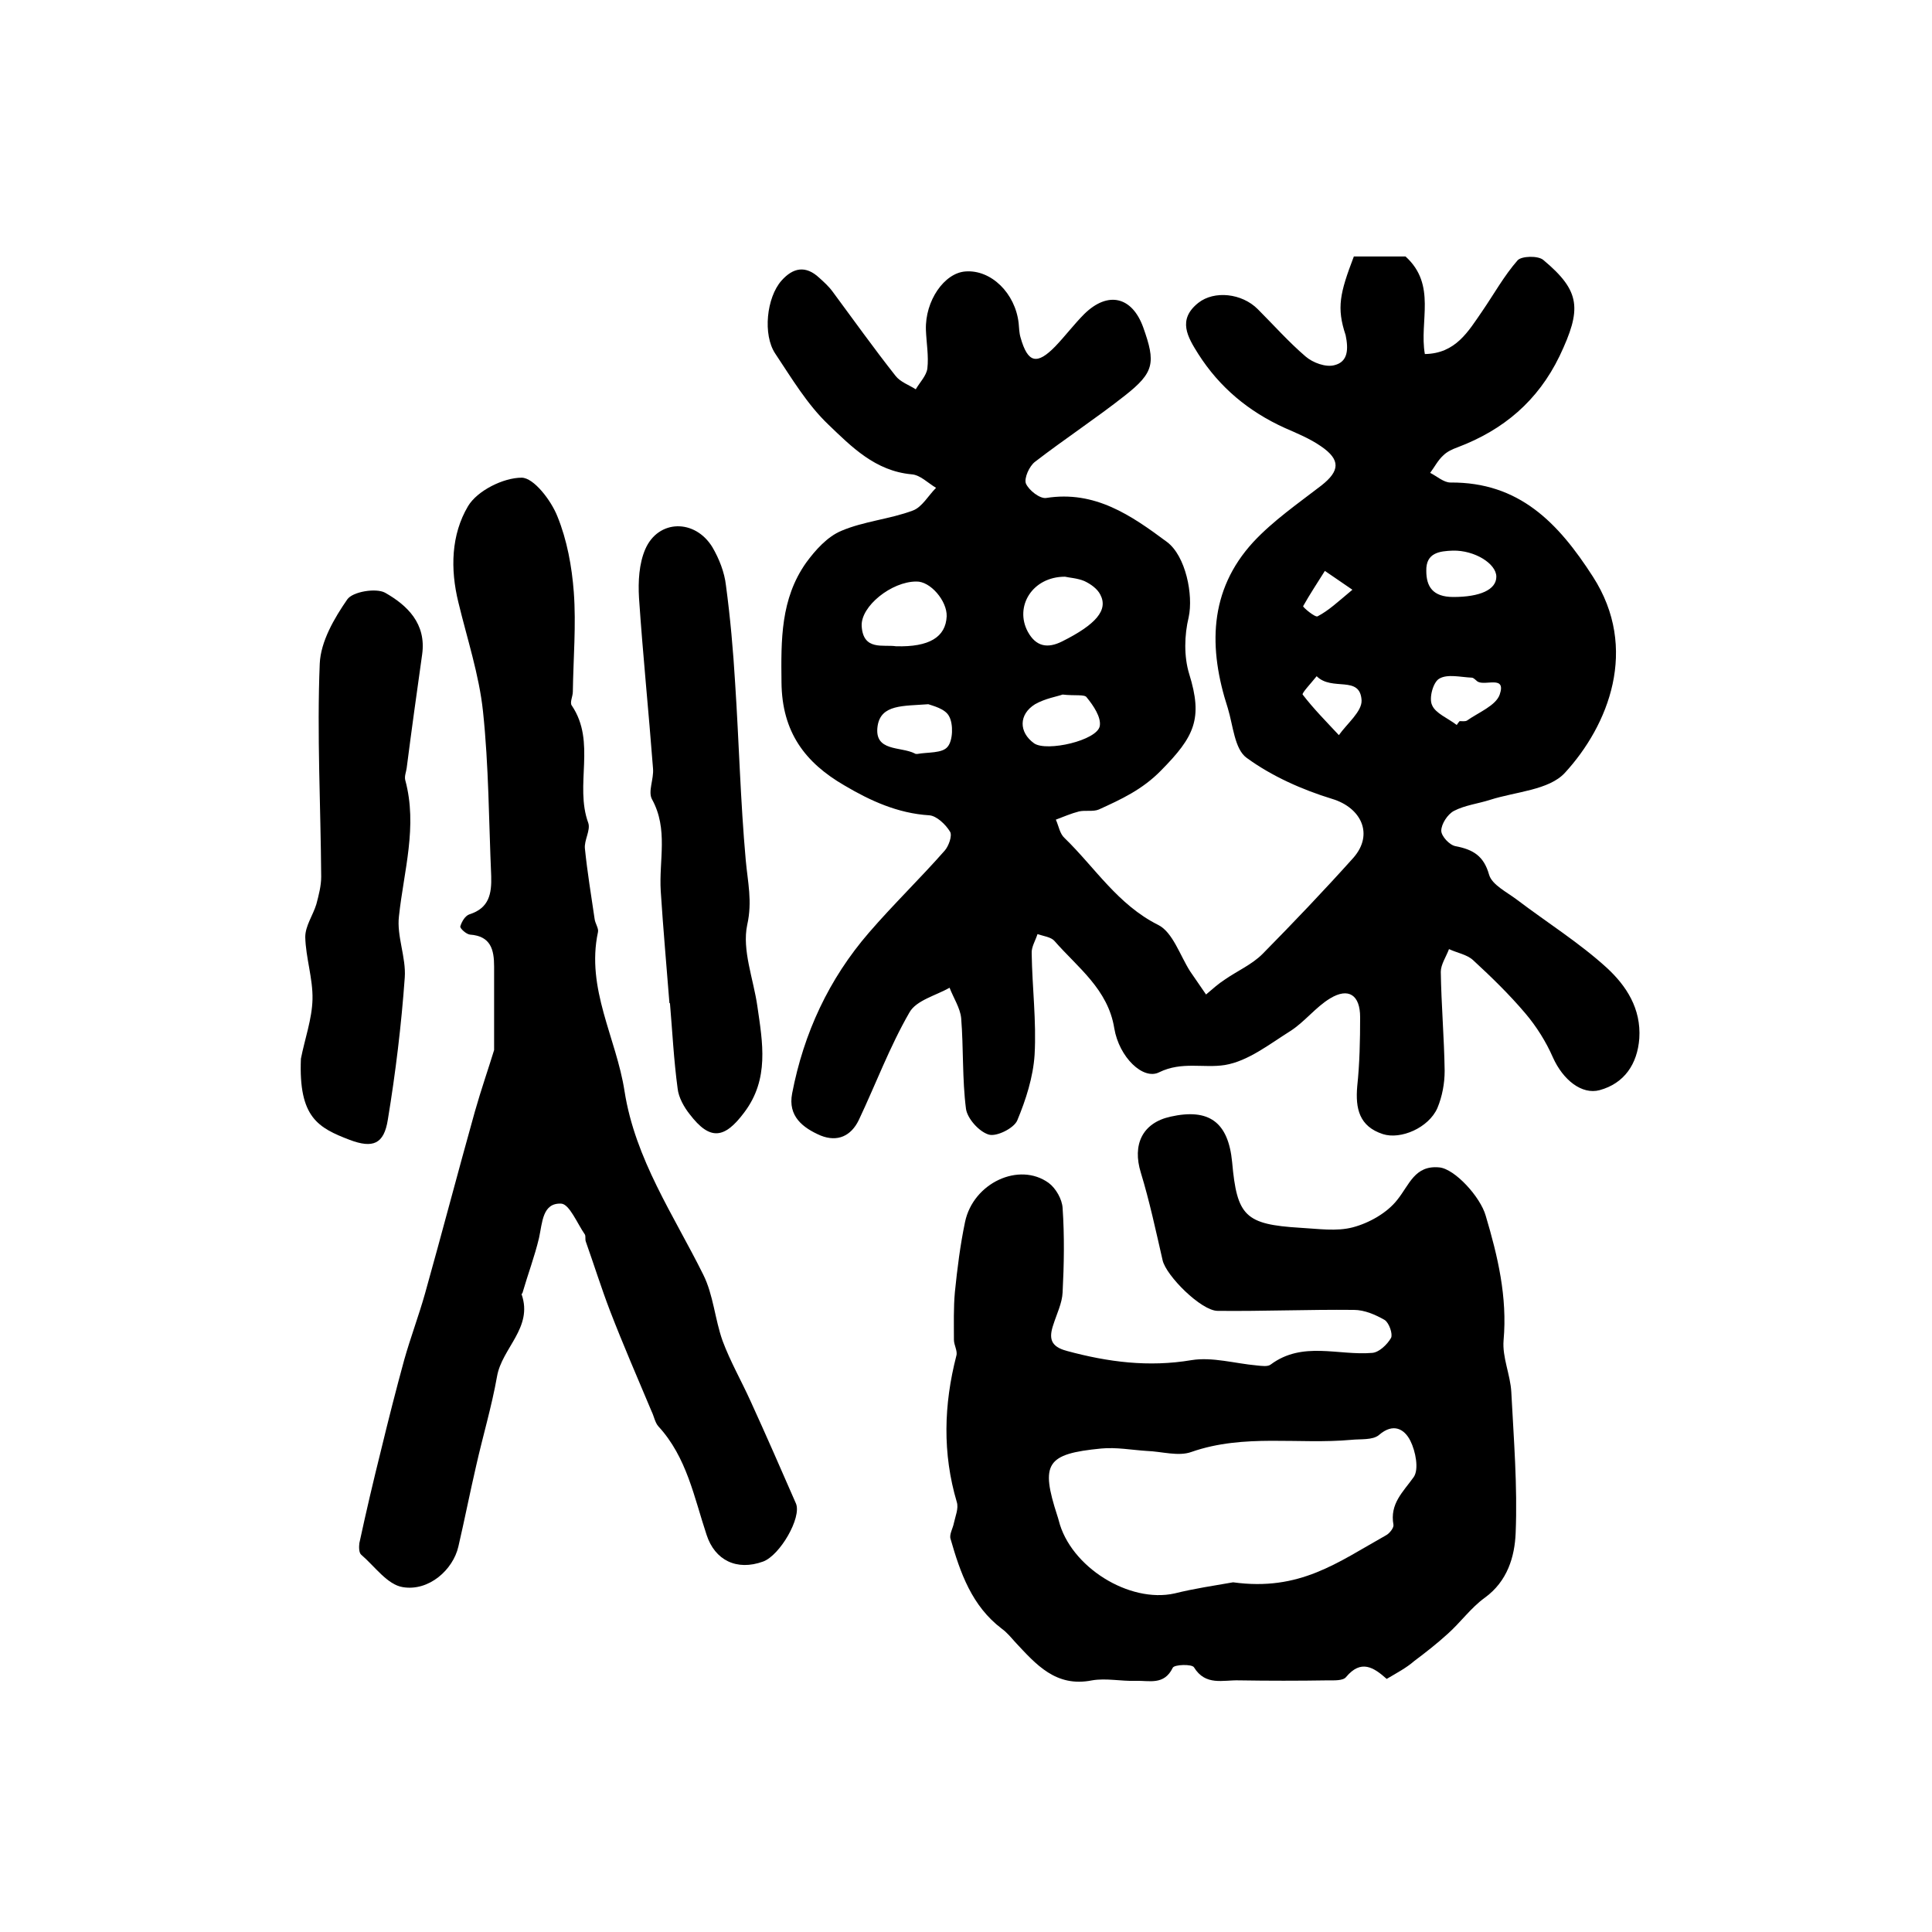 <?xml version="1.0" encoding="utf-8"?>
<!-- Generator: Adobe Illustrator 22.0.0, SVG Export Plug-In . SVG Version: 6.00 Build 0)  -->
<svg version="1.1" id="图层_1" xmlns="http://www.w3.org/2000/svg" xmlns:xlink="http://www.w3.org/1999/xlink" x="0px" y="0px"
	 viewBox="0 0 400 400" style="enable-background:new 0 0 400 400;" xml:space="preserve">
<style type="text/css">
	.st0{fill:#FFFFFF;}
</style>
<g>
	
	<path d="M280.3,53.1c4,0,7.7,0,10.7,0c6.5,5.9,2.8,13.4,4,20.2c6.4-0.1,9-4.7,11.9-8.9c2.4-3.5,4.5-7.3,7.3-10.5
		c0.8-0.9,4.2-1,5.3-0.1c7.8,6.5,8,10.2,3.4,19.9c-4.5,9.3-11.6,15.3-21.1,18.9c-1.1,0.4-2.2,0.9-3,1.7c-1.1,1-1.8,2.4-2.7,3.6
		c1.4,0.7,2.8,2,4.2,2c14.2-0.1,22.3,8.3,29.5,19.5c9.6,14.9,3.2,30.8-5.8,40.6c-3.3,3.6-10.2,3.9-15.5,5.6
		c-2.5,0.8-5.2,1.1-7.5,2.3c-1.3,0.7-2.6,2.7-2.6,4.1c0,1.1,1.7,3,3,3.2c3.6,0.7,5.8,2,6.9,5.9c0.6,2.1,3.7,3.6,5.8,5.2
		c6.2,4.7,12.9,8.9,18.6,14.1c4,3.7,7.1,8.4,6.7,14.6c-0.4,5.3-3.1,9.3-8.2,10.7c-3.7,1-7.6-2.1-9.7-6.8c-1.4-3.2-3.4-6.4-5.7-9.1
		c-3.3-3.9-7-7.5-10.8-11c-1.3-1.2-3.3-1.5-5-2.3c-0.6,1.6-1.7,3.2-1.7,4.7c0.1,6.8,0.7,13.6,0.8,20.5c0,2.6-0.5,5.3-1.5,7.7
		c-1.8,4.1-7.6,6.6-11.3,5.4c-4.9-1.6-5.7-5.3-5.3-9.9c0.5-4.7,0.6-9.5,0.6-14.3c0-4.6-2.4-6.2-6.2-3.9c-3,1.8-5.3,4.9-8.3,6.8
		c-4.3,2.7-8.7,6.2-13.5,7c-4.4,0.7-8.9-0.8-13.6,1.5c-3.3,1.7-8.3-3.1-9.3-9.1c-1.3-8.1-7.6-12.6-12.4-18.1c-0.7-0.8-2.3-1-3.5-1.4
		c-0.4,1.3-1.3,2.7-1.2,4c0.1,7,1,14,0.6,21c-0.3,4.6-1.8,9.3-3.6,13.6c-0.7,1.6-4.3,3.4-5.9,2.9c-2-0.6-4.4-3.3-4.7-5.3
		c-0.8-6.2-0.5-12.6-1-18.8c-0.2-2.1-1.6-4.2-2.4-6.3c-2.8,1.6-6.9,2.6-8.3,5.1c-4.1,7.1-7,14.9-10.5,22.3c-1.6,3.3-4.4,4.6-7.9,3.2
		c-3.7-1.6-6.8-4-5.9-8.7c2.4-12.5,7.6-23.7,15.9-33.3c5-5.8,10.6-11.2,15.7-17c0.8-0.9,1.6-3.1,1.1-3.9c-0.9-1.5-2.8-3.3-4.3-3.4
		c-6.5-0.4-12.2-3-17.6-6.2c-8.1-4.7-12.9-11-13-21.3c-0.1-8.8-0.2-17.3,5.1-24.8c1.9-2.6,4.4-5.4,7.3-6.6c4.7-2,10-2.4,14.8-4.2
		c1.9-0.7,3.2-3.1,4.8-4.7c-1.7-1-3.3-2.7-5.1-2.8c-7.5-0.7-12.4-5.7-17.2-10.3c-4.4-4.2-7.6-9.6-11-14.7
		c-2.6-3.9-1.8-11.6,1.3-15.1c2.4-2.7,5-3.2,7.8-0.6c1,0.9,2,1.8,2.8,2.9c4.3,5.8,8.5,11.7,13,17.4c1,1.3,2.8,1.9,4.2,2.8
		c0.8-1.4,2.2-2.8,2.4-4.3c0.3-2.6-0.2-5.3-0.3-8c-0.2-6,3.8-11.8,8.2-12.1c5.3-0.4,10.3,4.5,11,10.7c0.1,1,0.1,2,0.4,3
		c1.5,5.3,3.4,5.7,7.2,1.8c2.1-2.2,3.9-4.6,6-6.7c4.9-4.8,9.9-3.6,12.2,2.8c2.6,7.3,2.3,9.3-3.8,14.1c-6.1,4.8-12.5,9-18.6,13.7
		c-1.2,0.9-2.3,3.4-1.9,4.5c0.6,1.4,2.9,3.2,4.2,3c10.1-1.6,17.6,3.6,25,9.1c3.9,2.9,5.5,11,4.5,15.6c-0.9,3.7-1,8.1,0.1,11.7
		c2.9,9.3,1.1,13-5.8,20c-3.9,4-8.3,6-12.9,8.1c-1.2,0.5-2.8,0.1-4.1,0.4c-1.6,0.4-3.2,1.1-4.8,1.7c0.6,1.3,0.8,2.9,1.8,3.8
		c6.3,6.1,11,13.8,19.4,18c3,1.5,4.5,6.3,6.6,9.6c1.1,1.6,2.2,3.2,3.3,4.8c1.3-1.1,2.5-2.2,3.9-3.1c2.6-1.8,5.6-3.1,7.8-5.3
		c6.4-6.5,12.7-13.1,18.8-19.9c4.3-4.9,1.6-10.4-4.4-12.2c-6.2-1.9-12.5-4.7-17.7-8.5c-2.5-1.8-2.8-6.7-3.9-10.3
		c-4-12.3-4-24.3,5.3-34.4c4.1-4.4,9.3-8,14.1-11.7c3.8-3,4-5.3-0.1-8.1c-2.3-1.6-5-2.7-7.5-3.8c-7.5-3.4-13.5-8.4-17.9-15.3
		c-2.2-3.5-4.4-7.1,0-10.6c3.3-2.6,9-2,12.3,1.3c3.3,3.3,6.4,6.8,9.9,9.8c1.5,1.3,4.2,2.3,6,1.8c2.8-0.7,2.9-3.3,2.3-6.2
		C276.7,63.7,277.4,60.7,280.3,53.1z M185.5,133.8c6.9,0.2,10.3-1.9,10.5-6.2c0.1-3.2-3.4-7.3-6.3-7.2c-5.1,0-11.5,5.1-11.3,9.2
		C178.7,134.8,182.9,133.4,185.5,133.8z M220.5,119.4c-6.8,0-10.5,6.2-7.7,11.4c1.7,3.1,4.1,3.5,7.1,2c7-3.5,9.6-6.5,7.9-9.7
		c-0.6-1.2-2-2.2-3.3-2.8C223.1,119.7,221.3,119.6,220.5,119.4z M220,143.8c-1.1,0.4-3.6,0.8-5.7,2c-3.4,2.1-3.4,5.8-0.2,8.1
		c2.6,1.8,13.1-0.6,13.6-3.6c0.3-1.8-1.3-4.2-2.7-5.9C224.6,143.7,222.6,144.1,220,143.8z M192.2,145.8c-5.2,0.4-9.8,0-10.5,4.5
		c-0.8,5.4,4.8,4.2,7.7,5.7c0.1,0.1,0.3,0.1,0.5,0.1c2.2-0.4,5.2-0.1,6.3-1.5c1.1-1.3,1.2-4.7,0.3-6.3
		C195.7,146.7,193,146.1,192.2,145.8z M301.6,150.1c0.2-0.3,0.4-0.6,0.6-0.8c0.5,0,1.1,0.1,1.5-0.1c2.4-1.7,6-3.1,6.8-5.4
		c1.4-4.1-3-1.7-4.6-2.7c-0.4-0.3-0.8-0.8-1.2-0.8c-2.3-0.1-5-0.8-6.7,0.2c-1.3,0.7-2.2,4.1-1.5,5.5
		C297.2,147.7,299.8,148.7,301.6,150.1z M300.9,123.6c5.5,0,8.9-1.5,8.9-4.2c0-2.7-4.5-5.5-9-5.4c-2.7,0.1-5.6,0.4-5.5,4.2
		C295.3,121.4,296.6,123.6,300.9,123.6z M272.6,140c-1.2,1.5-3.1,3.5-2.9,3.8c2.3,3,4.9,5.6,7.5,8.4c1.7-2.4,4.8-4.9,4.7-7.2
		C281.6,139.7,275.8,143.2,272.6,140z M280,122.1c-2.8-1.9-4.2-2.9-5.7-3.9c-1.5,2.4-3.1,4.8-4.5,7.3c-0.1,0.2,2.5,2.4,3,2.1
		C275.1,126.4,277,124.6,280,122.1z"/>
	<path d="M287.1,347.6c-2.7-2.4-5.3-4.1-8.4-0.4c-0.6,0.8-2.5,0.7-3.7,0.7c-6.2,0.1-12.3,0.1-18.5,0c-3.3-0.1-6.9,1.2-9.3-2.7
		c-0.4-0.7-4.1-0.6-4.4,0.1c-1.8,3.7-4.9,2.6-7.7,2.7c-3,0.1-6.1-0.6-9-0.1c-7.5,1.5-11.6-3.3-15.9-7.9c-0.9-1-1.7-2-2.8-2.8
		c-6.2-4.7-8.6-11.6-10.6-18.6c-0.3-0.9,0.5-2.2,0.7-3.3c0.3-1.4,1-3,0.6-4.3c-3-10.1-2.7-20.2-0.1-30.3c0.3-1-0.5-2.2-0.5-3.3
		c0-3.3-0.1-6.6,0.2-9.9c0.5-4.9,1.1-9.7,2.1-14.5c1.7-8.1,11.2-12.5,17.3-8.1c1.5,1.1,2.8,3.4,2.9,5.2c0.4,5.8,0.3,11.7,0,17.5
		c-0.1,2.2-1.2,4.4-1.9,6.6c-1,2.9-0.6,4.6,2.8,5.5c8.5,2.3,16.9,3.4,25.8,1.9c4.3-0.7,9,0.7,13.5,1.1c1,0.1,2.3,0.3,2.9-0.2
		c6.6-4.9,14-1.8,21-2.4c1.4-0.1,3.1-1.7,3.9-3.1c0.4-0.8-0.4-3.1-1.3-3.7c-1.9-1.1-4.2-2.1-6.4-2.1c-9.4-0.1-18.8,0.3-28.2,0.2
		c-3.4,0-10.7-7.3-11.4-10.5c-1.4-6.1-2.7-12.2-4.5-18.1c-1.8-5.8,0.3-10.3,6.1-11.6c8-1.8,12,1.1,12.8,9.4
		c1,11.2,2.7,12.9,14.1,13.6c3.7,0.2,7.5,0.8,10.9-0.1c3.4-0.9,7.1-3,9.2-5.7c2.5-3.1,3.6-7.2,8.7-6.7c3.2,0.3,8.5,6.1,9.6,10
		c2.5,8.4,4.5,16.8,3.7,25.8c-0.3,3.5,1.4,7.1,1.6,10.7c0.5,9.7,1.3,19.5,0.9,29.2c-0.2,4.9-1.7,10-6.4,13.4c-2.9,2.1-5,5.1-7.7,7.5
		c-2.2,2-4.5,3.8-6.9,5.6C291.2,345.3,289.3,346.3,287.1,347.6z M255.3,327.6c13.8,1.9,21.6-4.1,31.6-9.7c0.8-0.4,1.7-1.6,1.6-2.2
		c-0.8-4.4,2-6.8,4.2-9.9c1.1-1.6,0.4-5.3-0.7-7.5c-1.2-2.4-3.5-3.8-6.5-1.2c-1.3,1.1-3.8,0.8-5.7,1c-11,1-22.2-1.3-33.1,2.5
		c-2.7,1-6.2-0.1-9.3-0.2c-3.1-0.2-6.3-0.8-9.4-0.5c-11.4,1.1-12.6,3.1-9.1,13.9c0.1,0.3,0.2,0.6,0.3,1c2.4,9.6,14.6,17.2,24,15.1
		C247.2,328.9,251.3,328.3,255.3,327.6z"/>
	<path d="M102.3,217.4c0-7.2,0-12.2,0-17.3c0-3.5-0.7-6.3-5-6.6c-0.8-0.1-2.1-1.3-2-1.7c0.3-1,1-2.2,1.9-2.5
		c4.1-1.3,4.6-4.3,4.5-7.9c-0.5-11.4-0.5-22.8-1.7-34.1c-0.8-7.6-3.3-15.1-5.1-22.6c-1.7-6.9-1.5-14,2-19.9
		c1.9-3.2,7.3-5.9,11.1-5.9c2.5,0,6.1,4.7,7.4,8c2,4.9,3,10.4,3.4,15.7c0.5,6.8-0.1,13.7-0.2,20.6c0,1-0.7,2.3-0.2,2.9
		c5.1,7.6,0.5,16.4,3.4,24.3c0.5,1.5-0.9,3.6-0.7,5.3c0.5,4.9,1.3,9.7,2,14.5c0.1,1,0.9,2,0.7,2.8c-2.5,11.7,3.8,21.9,5.5,32.9
		c2.2,14.1,10.2,25.7,16.3,38c2.1,4.2,2.4,9.2,4,13.7c1.6,4.3,3.9,8.3,5.8,12.5c3.2,7,6.3,14.1,9.4,21.2c1.2,2.9-3.3,10.7-6.8,12
		c-5.5,2-10-0.3-11.7-5.5c-2.6-7.8-4.1-16.1-10-22.5c-0.7-0.8-0.9-2.1-1.4-3.1c-2.9-6.9-5.9-13.8-8.6-20.8c-1.8-4.7-3.3-9.5-5-14.3
		c-0.2-0.5,0-1.1-0.2-1.5c-1.6-2.3-3.2-6.3-4.9-6.4c-3.9-0.2-3.9,3.9-4.6,7.1c-0.9,3.8-2.3,7.5-3.4,11.3c0,0.2-0.3,0.3-0.2,0.4
		c2.4,6.9-4.1,11.1-5.1,17c-1.1,6.2-2.9,12.2-4.3,18.4c-1.3,5.6-2.4,11.2-3.7,16.8c-1.1,4.8-6.1,9.3-11.5,8.4
		c-3.2-0.5-5.8-4.3-8.6-6.7c-0.5-0.4-0.5-1.6-0.4-2.4c1.4-6.5,2.9-12.9,4.5-19.3c1.5-6.2,3.1-12.5,4.8-18.7c1.3-4.6,3-9.1,4.3-13.7
		c3.5-12.5,6.8-25.1,10.3-37.6C99.6,225.6,101.3,220.7,102.3,217.4z"/>
	<path d="M138.6,207.7c-0.6-7.7-1.3-15.4-1.8-23.2c-0.4-6.4,1.6-12.8-1.8-19c-0.9-1.6,0.4-4.2,0.2-6.4c-0.9-11.8-2.1-23.5-2.9-35.3
		c-0.2-3.4,0-7.1,1.3-10.1c2.7-6.2,10.3-6.3,13.9-0.4c1.4,2.4,2.5,5.2,2.8,7.9c0.9,6.7,1.5,13.5,1.9,20.2
		c0.8,12.2,1.1,24.5,2.2,36.7c0.4,4.5,1.4,8.5,0.3,13.4c-1.1,5.2,1.3,11.2,2.1,16.8c1.1,7.6,2.5,15.1-2.7,22
		c-4.1,5.5-7.1,5.9-11.3,0.4c-1.2-1.5-2.3-3.5-2.5-5.3c-0.8-5.9-1.1-11.9-1.6-17.8C138.8,207.7,138.7,207.7,138.6,207.7z"/>
	<path d="M62.3,219.2c0.8-4.1,2.3-8.2,2.4-12.3c0.1-4.3-1.4-8.6-1.5-12.9c0-2.3,1.6-4.5,2.3-6.8c0.5-1.9,1-3.8,1-5.7
		c-0.1-14.7-0.9-29.4-0.3-44.1c0.2-4.6,3-9.4,5.7-13.3c1.1-1.6,5.9-2.4,7.8-1.4c4.6,2.6,8.6,6.4,7.7,12.8
		c-1.1,7.8-2.2,15.7-3.2,23.5c-0.1,0.8-0.5,1.7-0.3,2.5c2.6,9.6-0.3,18.8-1.3,28.2c-0.5,4.1,1.5,8.5,1.2,12.7
		c-0.7,9.8-1.9,19.7-3.5,29.4c-0.8,5.1-3.1,6-7.9,4.2C65.9,233.5,61.8,231.4,62.3,219.2z"/>
	
	
	
	
	
	
	
	
	
</g>
</svg>
